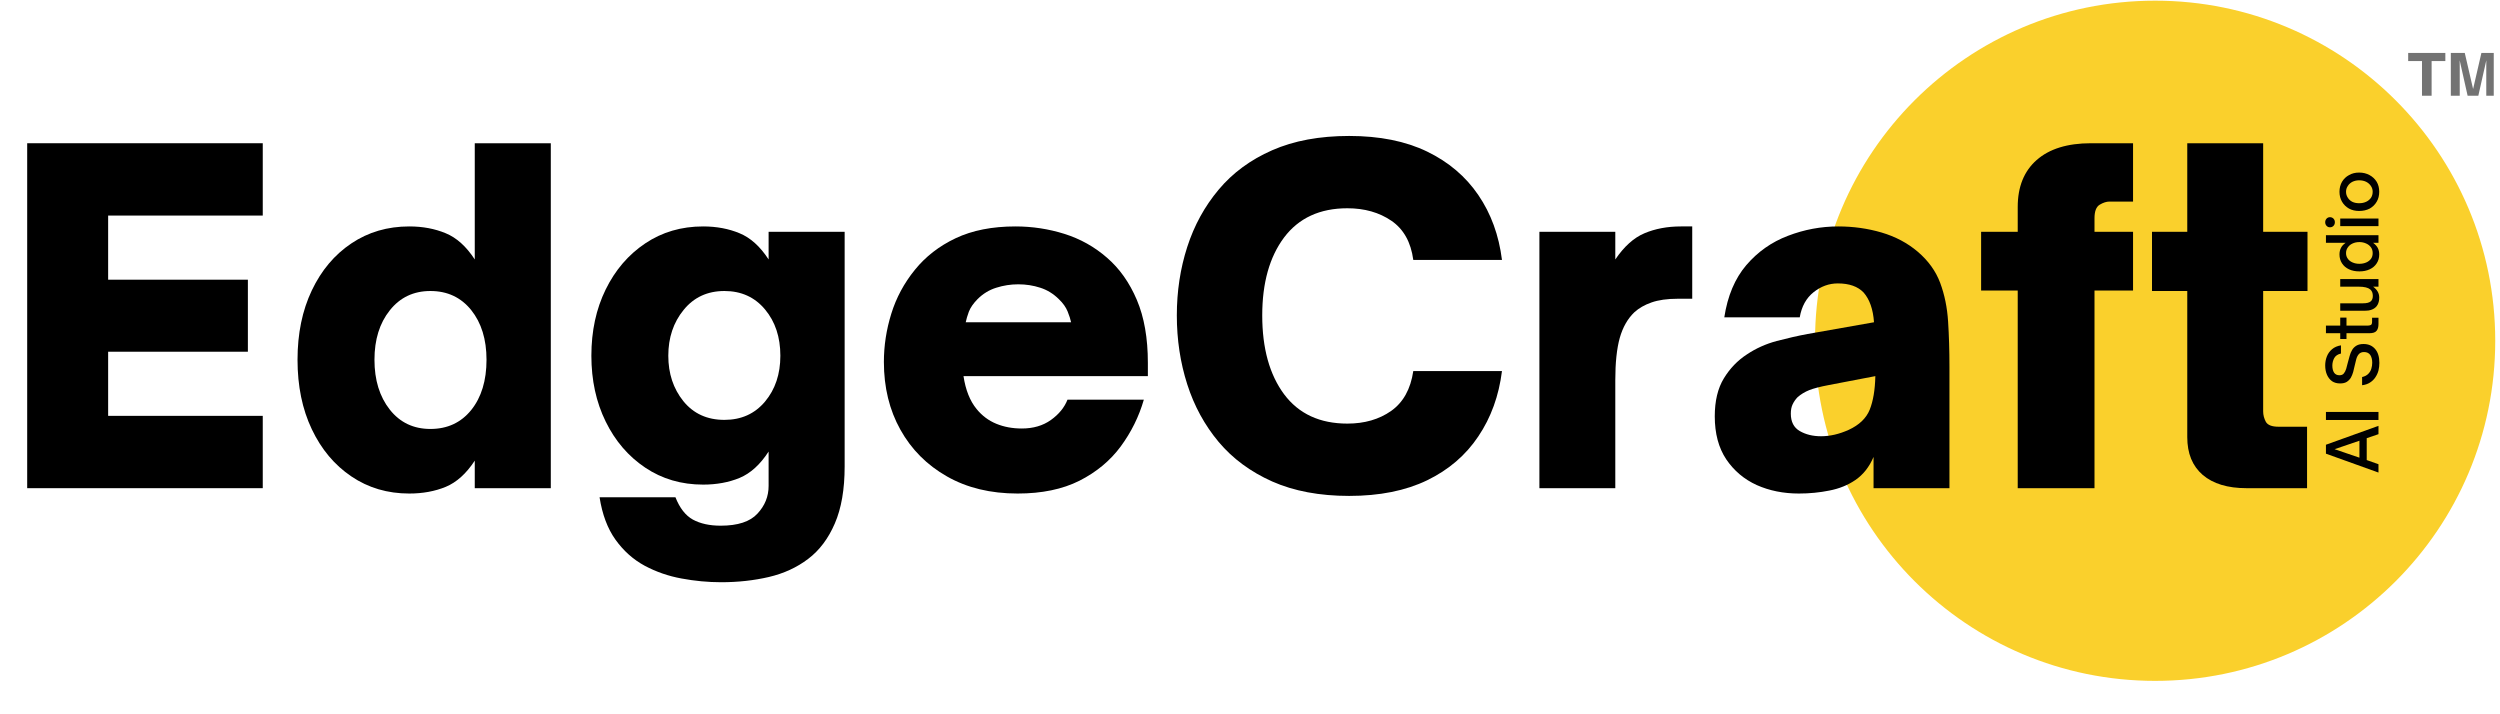 <svg version="1.0" preserveAspectRatio="xMidYMid meet" height="100" viewBox="0 0 262.5 75" zoomAndPan="magnify" width="350" xmlns:xlink="http://www.w3.org/1999/xlink" xmlns="http://www.w3.org/2000/svg"><defs><g></g><clipPath id="f4bacd880a"><path clip-rule="nonzero" d="M 190.578 0.07 L 262 0.07 L 262 71.492 L 190.578 71.492 Z M 190.578 0.07"></path></clipPath><clipPath id="8f5945d984"><path clip-rule="nonzero" d="M 226.289 0.07 C 206.566 0.07 190.578 16.059 190.578 35.781 C 190.578 55.504 206.566 71.492 226.289 71.492 C 246.012 71.492 262 55.504 262 35.781 C 262 16.059 246.012 0.07 226.289 0.07 Z M 226.289 0.07"></path></clipPath><clipPath id="ded773ae96"><path clip-rule="nonzero" d="M 252.859 5.559 L 256.773 5.559 L 256.773 10.051 L 252.859 10.051 Z M 252.859 5.559"></path></clipPath><clipPath id="3831cb998e"><path clip-rule="nonzero" d="M 257.324 5.559 L 261.844 5.559 L 261.844 10.051 L 257.324 10.051 Z M 257.324 5.559"></path></clipPath></defs><g clip-path="url(#f4bacd880a)"><g clip-path="url(#8f5945d984)"><path fill-rule="nonzero" fill-opacity="1" d="M 190.578 0.07 L 262 0.07 L 262 71.492 L 190.578 71.492 Z M 190.578 0.07" fill="#fad02c"></path></g></g><g clip-path="url(#ded773ae96)"><path fill-rule="nonzero" fill-opacity="1" d="M 256.762 5.559 L 256.762 6.41 L 255.32 6.41 L 255.32 10.375 L 254.309 10.375 L 254.309 6.41 L 252.859 6.41 L 252.859 5.559 L 256.762 5.559" fill="#737373"></path></g><g clip-path="url(#3831cb998e)"><path fill-rule="nonzero" fill-opacity="1" d="M 260.547 5.559 L 261.996 5.559 L 261.996 10.375 L 261.059 10.375 L 261.059 7.117 C 261.059 7.023 261.059 6.891 261.062 6.723 C 261.062 6.555 261.062 6.426 261.062 6.332 L 260.152 10.375 L 259.172 10.375 L 258.266 6.332 C 258.266 6.426 258.266 6.555 258.27 6.723 C 258.273 6.891 258.273 7.023 258.273 7.117 L 258.273 10.375 L 257.336 10.375 L 257.336 5.559 L 258.801 5.559 L 259.676 9.348 L 260.547 5.559" fill="#737373"></path></g><g fill-opacity="1" fill="#000000"><g transform="translate(0.011, 51.259)"><g><path d="M 27.578 0 L 2.844 0 L 2.844 -36.219 L 27.578 -36.219 L 27.578 -28.625 L 11.344 -28.625 L 11.344 -21.891 L 26.016 -21.891 L 26.016 -14.328 L 11.344 -14.328 L 11.344 -7.594 L 27.578 -7.594 Z M 27.578 0"></path></g></g></g><g fill-opacity="1" fill="#000000"><g transform="translate(29.631, 51.259)"><g><path d="M 13.344 0.562 C 11.062 0.562 9.035 -0.035 7.266 -1.234 C 5.492 -2.43 4.109 -4.082 3.109 -6.188 C 2.109 -8.289 1.609 -10.723 1.609 -13.484 C 1.609 -16.234 2.109 -18.66 3.109 -20.766 C 4.109 -22.867 5.492 -24.516 7.266 -25.703 C 9.035 -26.891 11.062 -27.484 13.344 -27.484 C 14.758 -27.484 16.035 -27.242 17.172 -26.766 C 18.316 -26.297 19.332 -25.379 20.219 -24.016 L 20.219 -36.219 L 28.203 -36.219 L 28.203 0 L 20.219 0 L 20.219 -2.891 C 19.332 -1.535 18.316 -0.617 17.172 -0.141 C 16.035 0.328 14.758 0.562 13.344 0.562 Z M 15.562 -6.219 C 17.344 -6.219 18.77 -6.879 19.844 -8.203 C 20.914 -9.535 21.453 -11.297 21.453 -13.484 C 21.453 -15.629 20.914 -17.367 19.844 -18.703 C 18.77 -20.035 17.344 -20.703 15.562 -20.703 C 13.789 -20.703 12.367 -20.023 11.297 -18.672 C 10.223 -17.328 9.688 -15.598 9.688 -13.484 C 9.688 -11.359 10.223 -9.613 11.297 -8.25 C 12.367 -6.895 13.789 -6.219 15.562 -6.219 Z M 15.562 -6.219"></path></g></g></g><g fill-opacity="1" fill="#000000"><g transform="translate(60.438, 51.259)"><g><path d="M 15.281 9.875 C 13.895 9.875 12.508 9.742 11.125 9.484 C 9.75 9.234 8.457 8.785 7.25 8.141 C 6.051 7.492 5.031 6.582 4.188 5.406 C 3.352 4.238 2.797 2.754 2.516 0.953 L 10.484 0.953 C 10.93 2.086 11.539 2.867 12.312 3.297 C 13.094 3.723 14.066 3.938 15.234 3.938 C 17.035 3.938 18.32 3.516 19.094 2.672 C 19.875 1.836 20.266 0.867 20.266 -0.234 L 20.266 -3.844 C 19.379 -2.477 18.363 -1.555 17.219 -1.078 C 16.082 -0.609 14.805 -0.375 13.391 -0.375 C 11.109 -0.375 9.082 -0.969 7.312 -2.156 C 5.539 -3.344 4.156 -4.957 3.156 -7 C 2.156 -9.039 1.656 -11.344 1.656 -13.906 C 1.656 -16.5 2.156 -18.816 3.156 -20.859 C 4.156 -22.898 5.539 -24.516 7.312 -25.703 C 9.082 -26.891 11.109 -27.484 13.391 -27.484 C 14.805 -27.484 16.082 -27.242 17.219 -26.766 C 18.363 -26.297 19.379 -25.379 20.266 -24.016 L 20.266 -26.922 L 28.25 -26.922 L 28.25 -2.281 C 28.25 0.125 27.906 2.117 27.219 3.703 C 26.539 5.285 25.609 6.523 24.422 7.422 C 23.234 8.328 21.852 8.961 20.281 9.328 C 18.719 9.691 17.051 9.875 15.281 9.875 Z M 15.625 -7.172 C 17.395 -7.172 18.816 -7.812 19.891 -9.094 C 20.961 -10.375 21.5 -11.977 21.5 -13.906 C 21.5 -15.863 20.961 -17.484 19.891 -18.766 C 18.816 -20.055 17.395 -20.703 15.625 -20.703 C 13.844 -20.703 12.414 -20.039 11.344 -18.719 C 10.27 -17.406 9.734 -15.801 9.734 -13.906 C 9.734 -12.039 10.258 -10.453 11.312 -9.141 C 12.375 -7.828 13.812 -7.172 15.625 -7.172 Z M 15.625 -7.172"></path></g></g></g><g fill-opacity="1" fill="#000000"><g transform="translate(91.292, 51.259)"><g><path d="M 15.562 0.562 C 12.719 0.562 10.242 -0.035 8.141 -1.234 C 6.035 -2.43 4.406 -4.066 3.25 -6.141 C 2.094 -8.211 1.516 -10.582 1.516 -13.25 C 1.516 -14.957 1.773 -16.648 2.297 -18.328 C 2.816 -20.004 3.641 -21.535 4.766 -22.922 C 5.891 -24.316 7.32 -25.426 9.062 -26.25 C 10.801 -27.07 12.891 -27.484 15.328 -27.484 C 17.098 -27.484 18.812 -27.223 20.469 -26.703 C 22.133 -26.18 23.625 -25.348 24.938 -24.203 C 26.258 -23.066 27.305 -21.586 28.078 -19.766 C 28.848 -17.953 29.234 -15.75 29.234 -13.156 L 29.234 -11.766 L 9.875 -11.766 C 10.094 -10.316 10.551 -9.164 11.25 -8.312 C 11.82 -7.613 12.508 -7.098 13.312 -6.766 C 14.125 -6.43 15.02 -6.266 16 -6.266 C 17.195 -6.266 18.211 -6.562 19.047 -7.156 C 19.891 -7.758 20.473 -8.473 20.797 -9.297 L 28.812 -9.297 C 28.301 -7.523 27.492 -5.891 26.391 -4.391 C 25.285 -2.891 23.836 -1.688 22.047 -0.781 C 20.266 0.113 18.102 0.562 15.562 0.562 Z M 10.109 -17.422 L 21.172 -17.422 C 21.109 -17.734 20.988 -18.109 20.812 -18.547 C 20.633 -18.992 20.328 -19.426 19.891 -19.844 C 19.316 -20.414 18.664 -20.816 17.938 -21.047 C 17.207 -21.285 16.438 -21.406 15.625 -21.406 C 14.832 -21.406 14.062 -21.285 13.312 -21.047 C 12.57 -20.816 11.914 -20.414 11.344 -19.844 C 10.906 -19.395 10.602 -18.957 10.438 -18.531 C 10.281 -18.102 10.172 -17.734 10.109 -17.422 Z M 10.109 -17.422"></path></g></g></g><g fill-opacity="1" fill="#000000"><g transform="translate(122.051, 51.259)"><g><path d="M 19.609 0.812 C 16.504 0.812 13.812 0.305 11.531 -0.703 C 9.25 -1.723 7.375 -3.109 5.906 -4.859 C 4.438 -6.617 3.336 -8.633 2.609 -10.906 C 1.879 -13.188 1.516 -15.598 1.516 -18.141 C 1.516 -20.672 1.879 -23.066 2.609 -25.328 C 3.336 -27.586 4.438 -29.594 5.906 -31.344 C 7.375 -33.102 9.25 -34.484 11.531 -35.484 C 13.812 -36.484 16.504 -36.984 19.609 -36.984 C 22.805 -36.984 25.535 -36.438 27.797 -35.344 C 30.055 -34.25 31.848 -32.727 33.172 -30.781 C 34.504 -28.832 35.332 -26.562 35.656 -23.969 L 26.344 -23.969 C 26.094 -25.832 25.328 -27.203 24.047 -28.078 C 22.766 -28.953 21.223 -29.391 19.422 -29.391 C 16.535 -29.391 14.32 -28.367 12.781 -26.328 C 11.25 -24.285 10.484 -21.555 10.484 -18.141 C 10.484 -14.68 11.25 -11.922 12.781 -9.859 C 14.32 -7.805 16.535 -6.781 19.422 -6.781 C 21.223 -6.781 22.754 -7.223 24.016 -8.109 C 25.285 -9.004 26.062 -10.398 26.344 -12.297 L 35.656 -12.297 C 35.332 -9.703 34.504 -7.414 33.172 -5.438 C 31.848 -3.457 30.055 -1.922 27.797 -0.828 C 25.535 0.266 22.805 0.812 19.609 0.812 Z M 19.609 0.812"></path></g></g></g><g fill-opacity="1" fill="#000000"><g transform="translate(159.028, 51.259)"><g><path d="M 10.578 0 L 2.609 0 L 2.609 -26.922 L 10.578 -26.922 L 10.578 -24.016 C 11.504 -25.379 12.523 -26.297 13.641 -26.766 C 14.766 -27.242 16.039 -27.484 17.469 -27.484 L 18.656 -27.484 L 18.656 -19.891 L 17.141 -19.891 C 16.023 -19.891 15.102 -19.758 14.375 -19.5 C 13.656 -19.25 13.055 -18.906 12.578 -18.469 C 11.879 -17.801 11.367 -16.906 11.047 -15.781 C 10.734 -14.656 10.578 -13.176 10.578 -11.344 Z M 10.578 0"></path></g></g></g><g fill-opacity="1" fill="#000000"><g transform="translate(178.489, 51.259)"><g><path d="M 10.391 0.562 C 8.773 0.562 7.301 0.266 5.969 -0.328 C 4.645 -0.93 3.578 -1.832 2.766 -3.031 C 1.961 -4.238 1.562 -5.742 1.562 -7.547 C 1.562 -9.16 1.879 -10.488 2.516 -11.531 C 3.148 -12.57 3.957 -13.41 4.938 -14.047 C 5.883 -14.68 6.926 -15.148 8.062 -15.453 C 9.207 -15.754 10.285 -16 11.297 -16.188 L 18.281 -17.422 C 18.188 -18.785 17.82 -19.828 17.188 -20.547 C 16.582 -21.18 15.68 -21.5 14.484 -21.5 C 13.555 -21.5 12.707 -21.191 11.938 -20.578 C 11.164 -19.961 10.68 -19.082 10.484 -17.938 L 2.562 -17.938 C 2.906 -20.188 3.676 -22.016 4.875 -23.422 C 6.082 -24.828 7.539 -25.852 9.25 -26.5 C 10.957 -27.156 12.719 -27.484 14.531 -27.484 C 16.113 -27.484 17.629 -27.27 19.078 -26.844 C 20.535 -26.414 21.801 -25.742 22.875 -24.828 C 23.988 -23.879 24.773 -22.785 25.234 -21.547 C 25.691 -20.316 25.969 -18.961 26.062 -17.484 C 26.156 -16.016 26.203 -14.441 26.203 -12.766 L 26.203 0 L 18.234 0 L 18.234 -3.281 C 17.785 -2.227 17.148 -1.422 16.328 -0.859 C 15.535 -0.316 14.625 0.051 13.594 0.25 C 12.57 0.457 11.504 0.562 10.391 0.562 Z M 12.719 -5.453 C 13.664 -5.453 14.633 -5.676 15.625 -6.125 C 16.727 -6.633 17.461 -7.336 17.828 -8.234 C 18.191 -9.141 18.391 -10.316 18.422 -11.766 L 13.531 -10.828 C 12.645 -10.66 11.961 -10.484 11.484 -10.297 C 11.016 -10.109 10.602 -9.859 10.25 -9.547 C 10.031 -9.316 9.859 -9.066 9.734 -8.797 C 9.609 -8.535 9.547 -8.211 9.547 -7.828 C 9.547 -6.973 9.859 -6.363 10.484 -6 C 11.117 -5.633 11.863 -5.453 12.719 -5.453 Z M 12.719 -5.453"></path></g></g></g><g fill-opacity="1" fill="#000000"><g transform="translate(207.017, 51.259)"><g><path d="M 12.906 0 L 4.844 0 L 4.844 -20.75 L 1 -20.75 L 1 -26.922 L 4.844 -26.922 L 4.844 -29.531 C 4.844 -31.645 5.504 -33.285 6.828 -34.453 C 8.16 -35.629 10.062 -36.219 12.531 -36.219 L 16.953 -36.219 L 16.953 -30.094 L 14.484 -30.094 C 14.16 -30.094 13.816 -29.984 13.453 -29.766 C 13.086 -29.547 12.906 -29.07 12.906 -28.344 L 12.906 -26.922 L 16.953 -26.922 L 16.953 -20.75 L 12.906 -20.75 Z M 12.906 0"></path></g></g></g><g fill-opacity="1" fill="#000000"><g transform="translate(224.96, 51.259)"><g><path d="M 17.281 0 L 10.922 0 C 8.953 0 7.422 -0.461 6.328 -1.391 C 5.242 -2.328 4.703 -3.648 4.703 -5.359 L 4.703 -20.703 L 1 -20.703 L 1 -26.922 L 4.703 -26.922 L 4.703 -36.219 L 12.672 -36.219 L 12.672 -26.922 L 17.328 -26.922 L 17.328 -20.703 L 12.672 -20.703 L 12.672 -8.062 C 12.672 -7.688 12.766 -7.32 12.953 -6.969 C 13.148 -6.625 13.594 -6.453 14.281 -6.453 L 17.281 -6.453 Z M 17.281 0"></path></g></g></g><g fill-opacity="1" fill="#000000"><g transform="translate(249.74, 49.697)"><g><path d="M 0 -0.953 L 0 -0.078 L -5.516 -2.062 L -5.516 -3 L 0 -4.984 L 0 -4.109 L -1.234 -3.688 L -1.234 -1.391 Z M -4.609 -2.531 L -2 -1.641 L -2 -3.422 Z M -4.609 -2.531"></path></g></g></g><g fill-opacity="1" fill="#000000"><g transform="translate(249.74, 44.629)"><g><path d="M 0 -1.375 L 0 -0.531 L -5.516 -0.531 L -5.516 -1.375 Z M 0 -1.375"></path></g></g></g><g fill-opacity="1" fill="#000000"><g transform="translate(249.74, 42.708)"><g></g></g></g><g fill-opacity="1" fill="#000000"><g transform="translate(249.74, 40.73)"><g><path d="M 0.094 -2.625 C 0.094 -2.352 0.062 -2.086 0 -1.828 C -0.07 -1.566 -0.18 -1.328 -0.328 -1.109 C -0.473 -0.891 -0.66 -0.707 -0.891 -0.562 C -1.117 -0.414 -1.395 -0.32 -1.719 -0.281 L -1.719 -1.141 C -1.445 -1.203 -1.234 -1.312 -1.078 -1.469 C -0.922 -1.625 -0.812 -1.805 -0.75 -2.016 C -0.688 -2.223 -0.656 -2.43 -0.656 -2.641 C -0.656 -2.973 -0.723 -3.242 -0.859 -3.453 C -1.004 -3.66 -1.223 -3.766 -1.516 -3.766 C -1.742 -3.766 -1.922 -3.695 -2.047 -3.562 C -2.172 -3.426 -2.266 -3.25 -2.328 -3.031 C -2.391 -2.812 -2.445 -2.578 -2.5 -2.328 C -2.551 -2.109 -2.602 -1.891 -2.656 -1.672 C -2.719 -1.453 -2.801 -1.25 -2.906 -1.062 C -3.02 -0.883 -3.164 -0.738 -3.344 -0.625 C -3.52 -0.52 -3.75 -0.469 -4.031 -0.469 C -4.363 -0.469 -4.645 -0.547 -4.875 -0.703 C -5.102 -0.867 -5.281 -1.094 -5.406 -1.375 C -5.531 -1.664 -5.594 -1.992 -5.594 -2.359 C -5.594 -2.691 -5.535 -3.004 -5.422 -3.297 C -5.305 -3.598 -5.125 -3.852 -4.875 -4.062 C -4.633 -4.27 -4.32 -4.406 -3.938 -4.469 L -3.938 -3.609 C -4.27 -3.535 -4.504 -3.379 -4.641 -3.141 C -4.773 -2.898 -4.844 -2.633 -4.844 -2.344 C -4.844 -2.031 -4.781 -1.781 -4.656 -1.594 C -4.531 -1.414 -4.344 -1.328 -4.094 -1.328 C -3.895 -1.328 -3.742 -1.391 -3.641 -1.516 C -3.535 -1.641 -3.453 -1.801 -3.391 -2 C -3.328 -2.207 -3.27 -2.426 -3.219 -2.656 C -3.164 -2.883 -3.102 -3.113 -3.031 -3.344 C -2.969 -3.582 -2.879 -3.797 -2.766 -3.984 C -2.66 -4.172 -2.508 -4.32 -2.312 -4.438 C -2.125 -4.551 -1.875 -4.609 -1.562 -4.609 C -1.062 -4.609 -0.66 -4.438 -0.359 -4.094 C -0.055 -3.75 0.094 -3.258 0.094 -2.625 Z M 0.094 -2.625"></path></g></g></g><g fill-opacity="1" fill="#000000"><g transform="translate(249.74, 35.784)"><g><path d="M 0 -2.422 L 0 -1.75 C 0 -1.445 -0.066 -1.211 -0.203 -1.047 C -0.336 -0.879 -0.586 -0.797 -0.953 -0.797 L -3.359 -0.797 L -3.359 -0.188 L -4.016 -0.188 L -4.016 -0.797 L -5.516 -0.797 L -5.516 -1.594 L -4.016 -1.594 L -4.016 -2.438 L -3.359 -2.438 L -3.359 -1.594 L -1.156 -1.594 C -1.02 -1.594 -0.906 -1.613 -0.812 -1.656 C -0.719 -1.695 -0.672 -1.812 -0.672 -2 L -0.672 -2.422 Z M 0 -2.422"></path></g></g></g><g fill-opacity="1" fill="#000000"><g transform="translate(249.74, 33.098)"><g><path d="M 0.078 -1.859 C 0.078 -1.266 -0.141 -0.859 -0.578 -0.641 C -0.703 -0.578 -0.848 -0.531 -1.016 -0.5 C -1.18 -0.477 -1.395 -0.469 -1.656 -0.469 L -4.016 -0.469 L -4.016 -1.25 L -1.641 -1.25 C -1.234 -1.25 -0.953 -1.32 -0.797 -1.469 C -0.66 -1.594 -0.594 -1.781 -0.594 -2.031 C -0.594 -2.32 -0.68 -2.547 -0.859 -2.703 C -0.984 -2.805 -1.141 -2.879 -1.328 -2.922 C -1.523 -2.973 -1.797 -3 -2.141 -3 L -4.016 -3 L -4.016 -3.797 L 0 -3.797 L 0 -3 L -0.562 -3 C -0.344 -2.832 -0.18 -2.656 -0.078 -2.469 C 0.023 -2.289 0.078 -2.086 0.078 -1.859 Z M 0.078 -1.859"></path></g></g></g><g fill-opacity="1" fill="#000000"><g transform="translate(249.74, 28.824)"><g><path d="M 0.078 -2.109 C 0.078 -1.754 -0.008 -1.441 -0.188 -1.172 C -0.363 -0.898 -0.609 -0.691 -0.922 -0.547 C -1.234 -0.398 -1.594 -0.328 -2 -0.328 C -2.414 -0.328 -2.781 -0.398 -3.094 -0.547 C -3.406 -0.691 -3.648 -0.898 -3.828 -1.172 C -4.004 -1.441 -4.094 -1.754 -4.094 -2.109 C -4.094 -2.359 -4.047 -2.578 -3.953 -2.766 C -3.867 -2.961 -3.703 -3.148 -3.453 -3.328 L -5.516 -3.328 L -5.516 -4.125 L 0 -4.125 L 0 -3.328 L -0.562 -3.328 C -0.32 -3.148 -0.156 -2.961 -0.062 -2.766 C 0.031 -2.578 0.078 -2.359 0.078 -2.109 Z M -0.609 -2.25 C -0.609 -2.477 -0.664 -2.676 -0.781 -2.844 C -0.906 -3.02 -1.07 -3.156 -1.281 -3.25 C -1.5 -3.352 -1.738 -3.406 -2 -3.406 C -2.281 -3.406 -2.523 -3.352 -2.734 -3.25 C -2.941 -3.156 -3.102 -3.02 -3.219 -2.844 C -3.344 -2.676 -3.406 -2.477 -3.406 -2.25 C -3.406 -2.02 -3.344 -1.82 -3.219 -1.656 C -3.102 -1.488 -2.938 -1.359 -2.719 -1.266 C -2.508 -1.172 -2.27 -1.125 -2 -1.125 C -1.738 -1.125 -1.5 -1.172 -1.281 -1.266 C -1.07 -1.359 -0.906 -1.488 -0.781 -1.656 C -0.664 -1.82 -0.609 -2.02 -0.609 -2.25 Z M -0.609 -2.25"></path></g></g></g><g fill-opacity="1" fill="#000000"><g transform="translate(249.74, 24.21)"><g><path d="M -4.578 -0.875 C -4.578 -0.727 -4.625 -0.602 -4.719 -0.5 C -4.82 -0.395 -4.945 -0.344 -5.094 -0.344 C -5.238 -0.344 -5.359 -0.395 -5.453 -0.5 C -5.547 -0.602 -5.594 -0.727 -5.594 -0.875 C -5.594 -1.02 -5.547 -1.145 -5.453 -1.25 C -5.359 -1.352 -5.238 -1.406 -5.094 -1.406 C -4.945 -1.406 -4.82 -1.352 -4.719 -1.25 C -4.625 -1.145 -4.578 -1.02 -4.578 -0.875 Z M 0 -1.266 L 0 -0.469 L -4.016 -0.469 L -4.016 -1.266 Z M 0 -1.266"></path></g></g></g><g fill-opacity="1" fill="#000000"><g transform="translate(249.74, 22.463)"><g><path d="M 0.078 -2.328 C 0.078 -1.93 -0.008 -1.582 -0.188 -1.281 C -0.363 -0.977 -0.609 -0.738 -0.922 -0.562 C -1.242 -0.395 -1.613 -0.312 -2.031 -0.312 C -2.438 -0.312 -2.789 -0.395 -3.094 -0.562 C -3.406 -0.738 -3.648 -0.977 -3.828 -1.281 C -4.004 -1.582 -4.094 -1.93 -4.094 -2.328 C -4.094 -2.723 -4.004 -3.07 -3.828 -3.375 C -3.648 -3.676 -3.406 -3.91 -3.094 -4.078 C -2.789 -4.254 -2.438 -4.344 -2.031 -4.344 C -1.625 -4.344 -1.258 -4.254 -0.938 -4.078 C -0.625 -3.91 -0.375 -3.676 -0.188 -3.375 C -0.008 -3.07 0.078 -2.723 0.078 -2.328 Z M -0.609 -2.328 C -0.609 -2.555 -0.672 -2.758 -0.797 -2.938 C -0.922 -3.125 -1.086 -3.27 -1.297 -3.375 C -1.504 -3.477 -1.75 -3.531 -2.031 -3.531 C -2.289 -3.531 -2.523 -3.477 -2.734 -3.375 C -2.941 -3.27 -3.102 -3.125 -3.219 -2.938 C -3.344 -2.758 -3.406 -2.555 -3.406 -2.328 C -3.406 -2.098 -3.344 -1.891 -3.219 -1.703 C -3.102 -1.516 -2.941 -1.367 -2.734 -1.266 C -2.535 -1.172 -2.301 -1.125 -2.031 -1.125 C -1.75 -1.125 -1.5 -1.176 -1.281 -1.281 C -1.07 -1.383 -0.906 -1.523 -0.781 -1.703 C -0.664 -1.891 -0.609 -2.098 -0.609 -2.328 Z M -0.609 -2.328"></path></g></g></g></svg>